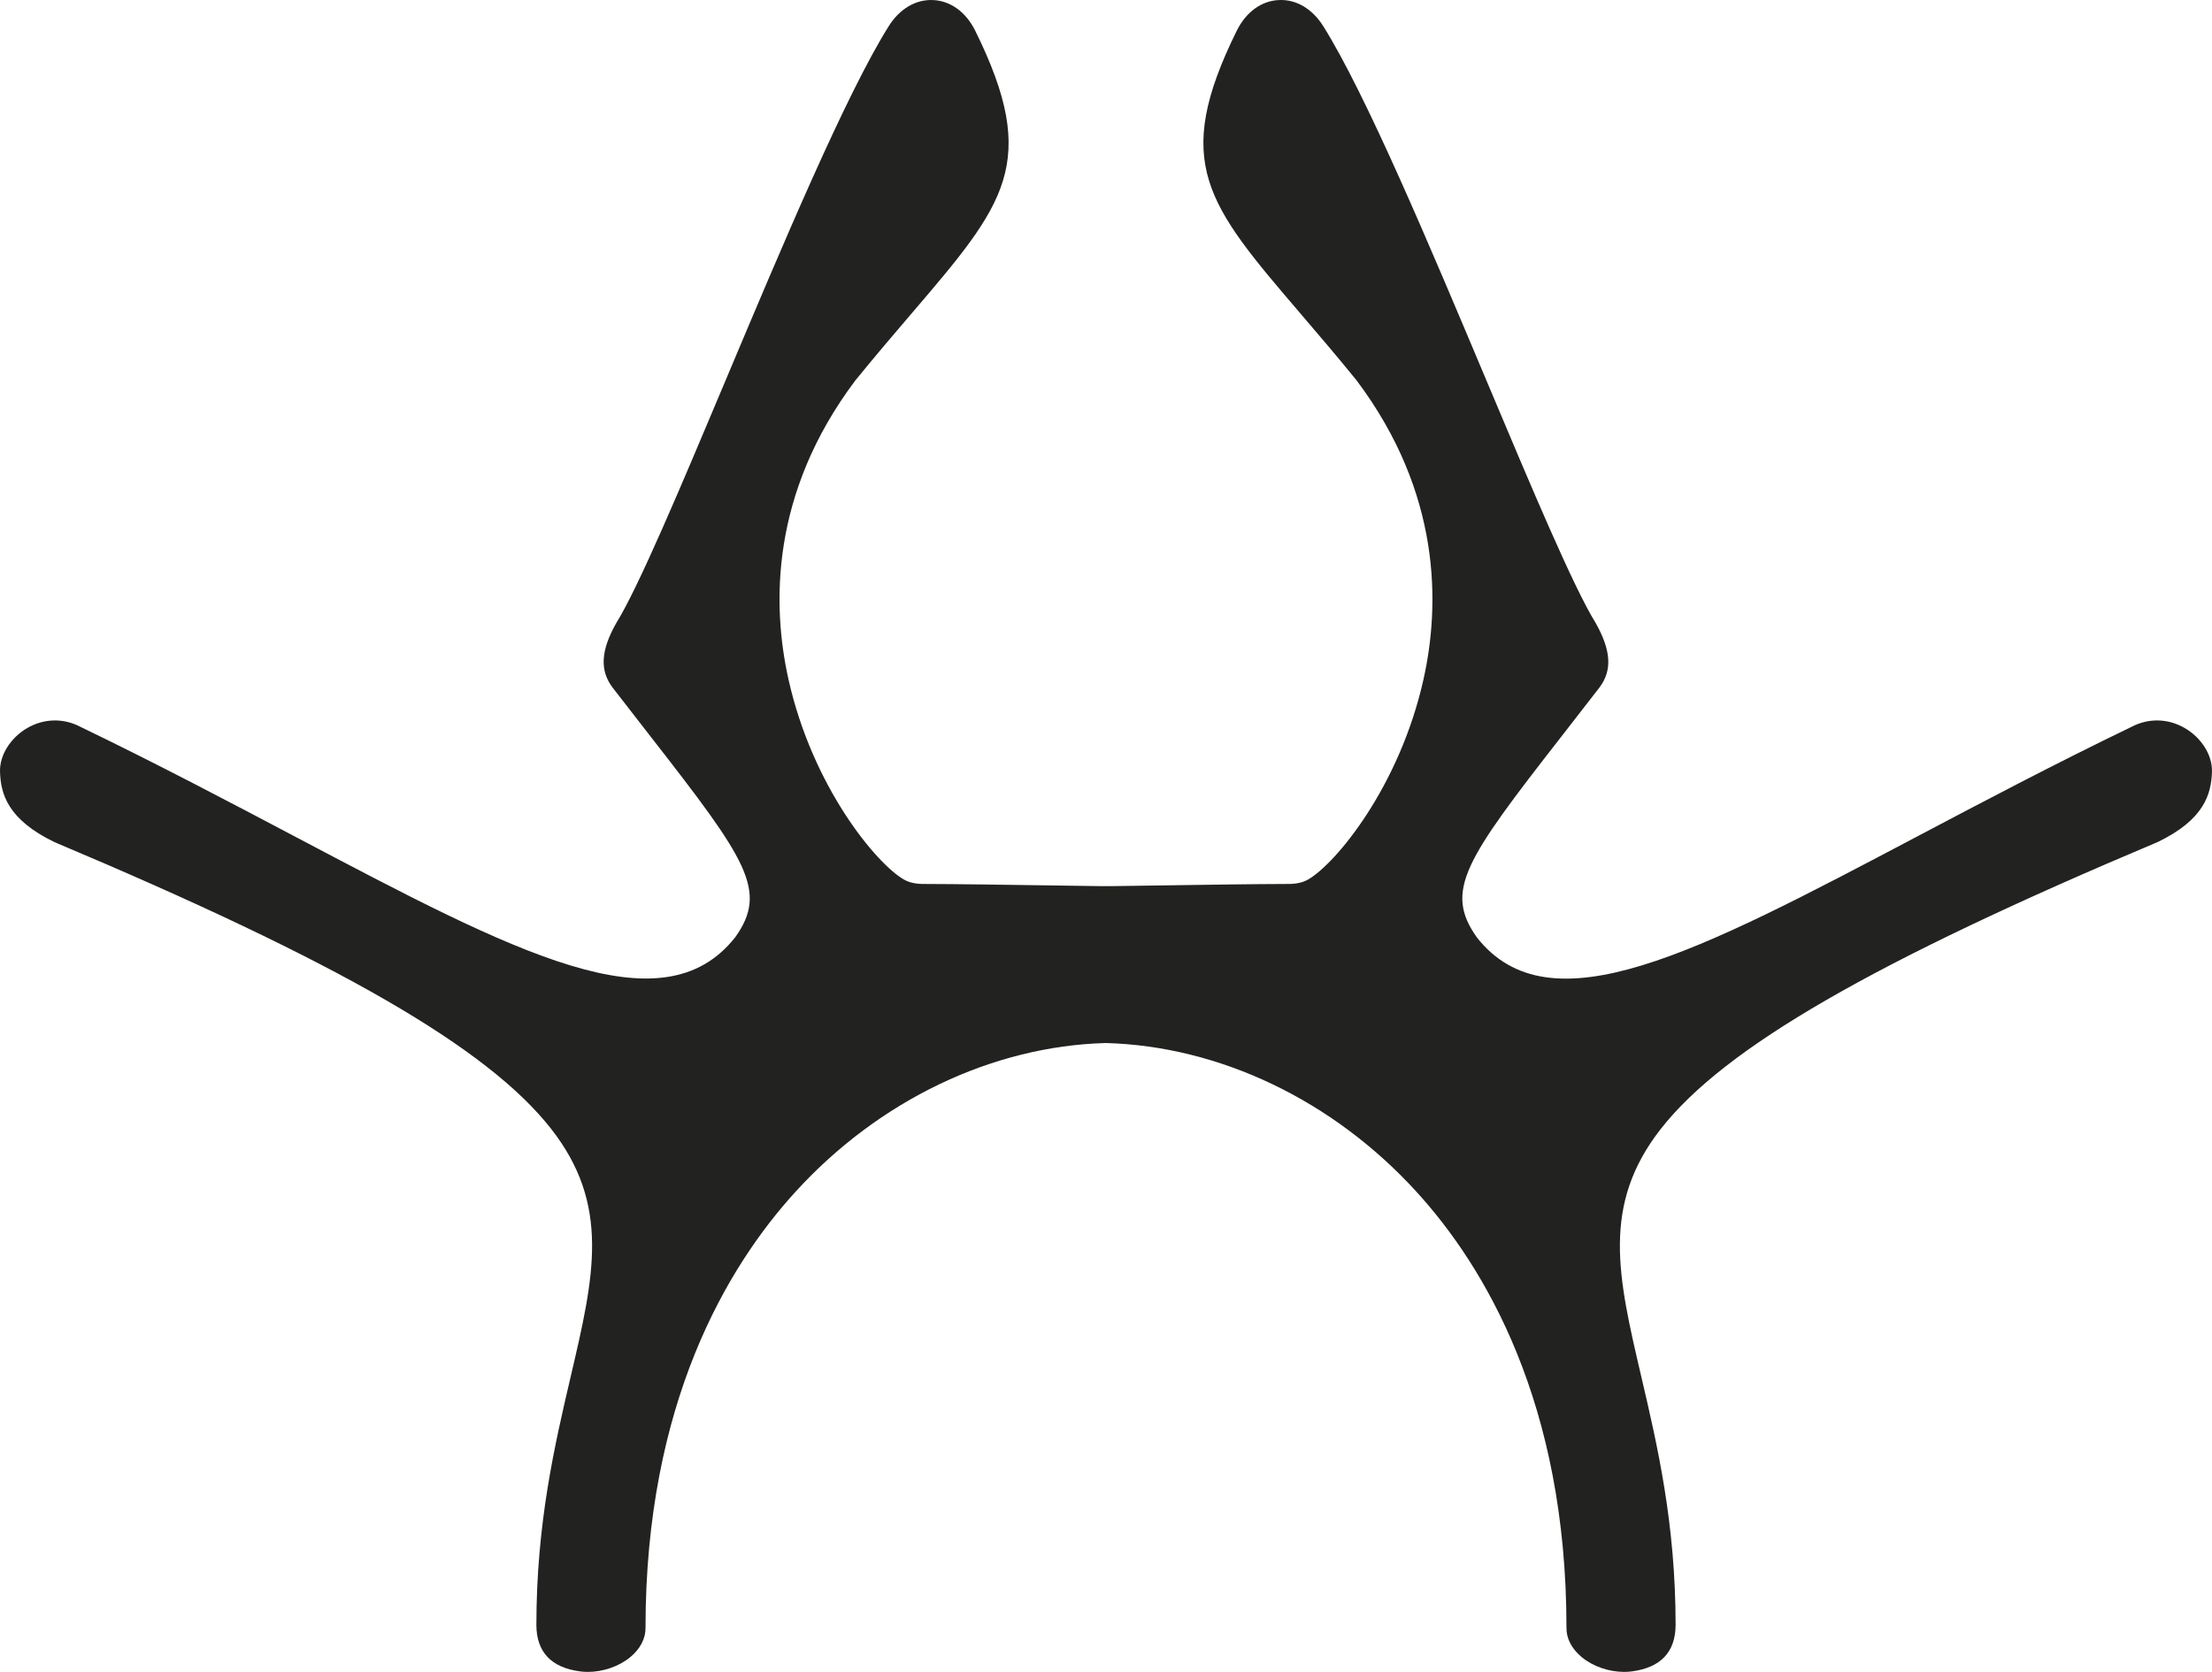 <?xml version="1.0" encoding="UTF-8"?><svg id="Calque_1" xmlns="http://www.w3.org/2000/svg" width="267.943mm" height="202.553mm" viewBox="0 0 759.522 574.167"><defs><style>.cls-1{fill:#222221;}</style></defs><path class="cls-1" d="M201.859,574.167c-.928,0-1.847-.06-2.747-.181-9.816-1.315-14.844-6.622-14.94-15.775,0-35.078,6.289-61.967,11.838-85.69,7.977-34.105,13.739-58.743-6.842-84.939-21.865-27.832-72.83-57.248-170.414-98.358C2.613,281.449,.222,272.609,.005,264.984c-.159-5.662,3.638-11.695,9.448-15.015,5.736-3.278,12.369-3.402,18.196-.344,26.604,12.844,51.516,25.993,73.495,37.595,75.995,40.109,126.196,66.606,151.37,34.571,11.253-15.887,3.913-26.463-29.002-68.695-4.028-5.169-8.405-10.785-13.131-16.918-4.495-5.892-4.126-12.726,1.194-22.162,7.66-12.306,22.14-46.718,37.47-83.151l.039-.093c19.403-46.117,41.389-98.374,56.058-121.757,3.76-5.994,9.295-9.266,15.256-8.998,6.026,.281,11.305,4.136,14.481,10.576,22.371,45.349,10.3,59.457-21.96,97.161l-.095,.111c-5.697,6.661-12.155,14.211-19.134,22.792-29.219,38.862-28.615,77.253-22.961,102.609,8.265,37.057,30.293,63.503,39.706,68.816,1.732,.978,3.92,1.478,6.501,1.486,12.455,.038,27.7,.265,42.442,.483,6.546,.1,12.788,.193,18.46,.264h3.849c5.671-.07,11.912-.164,18.358-.262l.104-.002c14.738-.219,29.979-.445,42.435-.483,2.579-.009,4.767-.509,6.501-1.487,9.413-5.314,31.439-31.76,39.702-68.814,5.655-25.359,6.251-63.762-23.029-102.701-6.929-8.518-13.402-16.085-19.114-22.762-32.303-37.757-44.373-51.864-22.003-97.213,3.176-6.44,8.453-10.295,14.479-10.576,5.962-.289,11.494,2.999,15.258,8.996,14.672,23.39,36.659,75.65,56.059,121.759,15.358,36.504,29.845,70.934,37.44,83.133,5.373,9.526,5.758,16.38,1.272,22.263-4.734,6.142-9.11,11.757-13.139,16.927-32.917,42.233-40.255,52.812-28.916,68.815,25.083,31.916,75.285,5.42,151.278-34.688,21.975-11.599,46.876-24.743,73.562-37.63,5.792-3.023,12.411-2.893,18.133,.378,5.811,3.318,9.607,9.352,9.448,15.014-.216,7.624-2.596,16.458-18.605,24.173-97.7,41.164-148.694,70.593-170.559,98.424-20.582,26.195-14.819,50.833-6.844,84.934,5.551,23.727,11.84,50.614,11.84,85.666-.096,9.178-5.123,14.491-14.943,15.806-.887,.119-1.809,.179-2.74,.179-5.289,0-10.743-1.906-14.591-5.099-3.409-2.834-5.256-6.401-5.201-10.047,0-77.115-28.027-124.017-51.539-149.78-28.633-31.372-67.509-49.977-106.661-51.045-39.02,1.068-77.856,19.674-106.486,51.045-23.512,25.765-51.54,72.672-51.54,149.823,.055,3.613-1.792,7.172-5.202,10.003-3.88,3.223-9.37,5.102-14.586,5.102Z"/></svg>